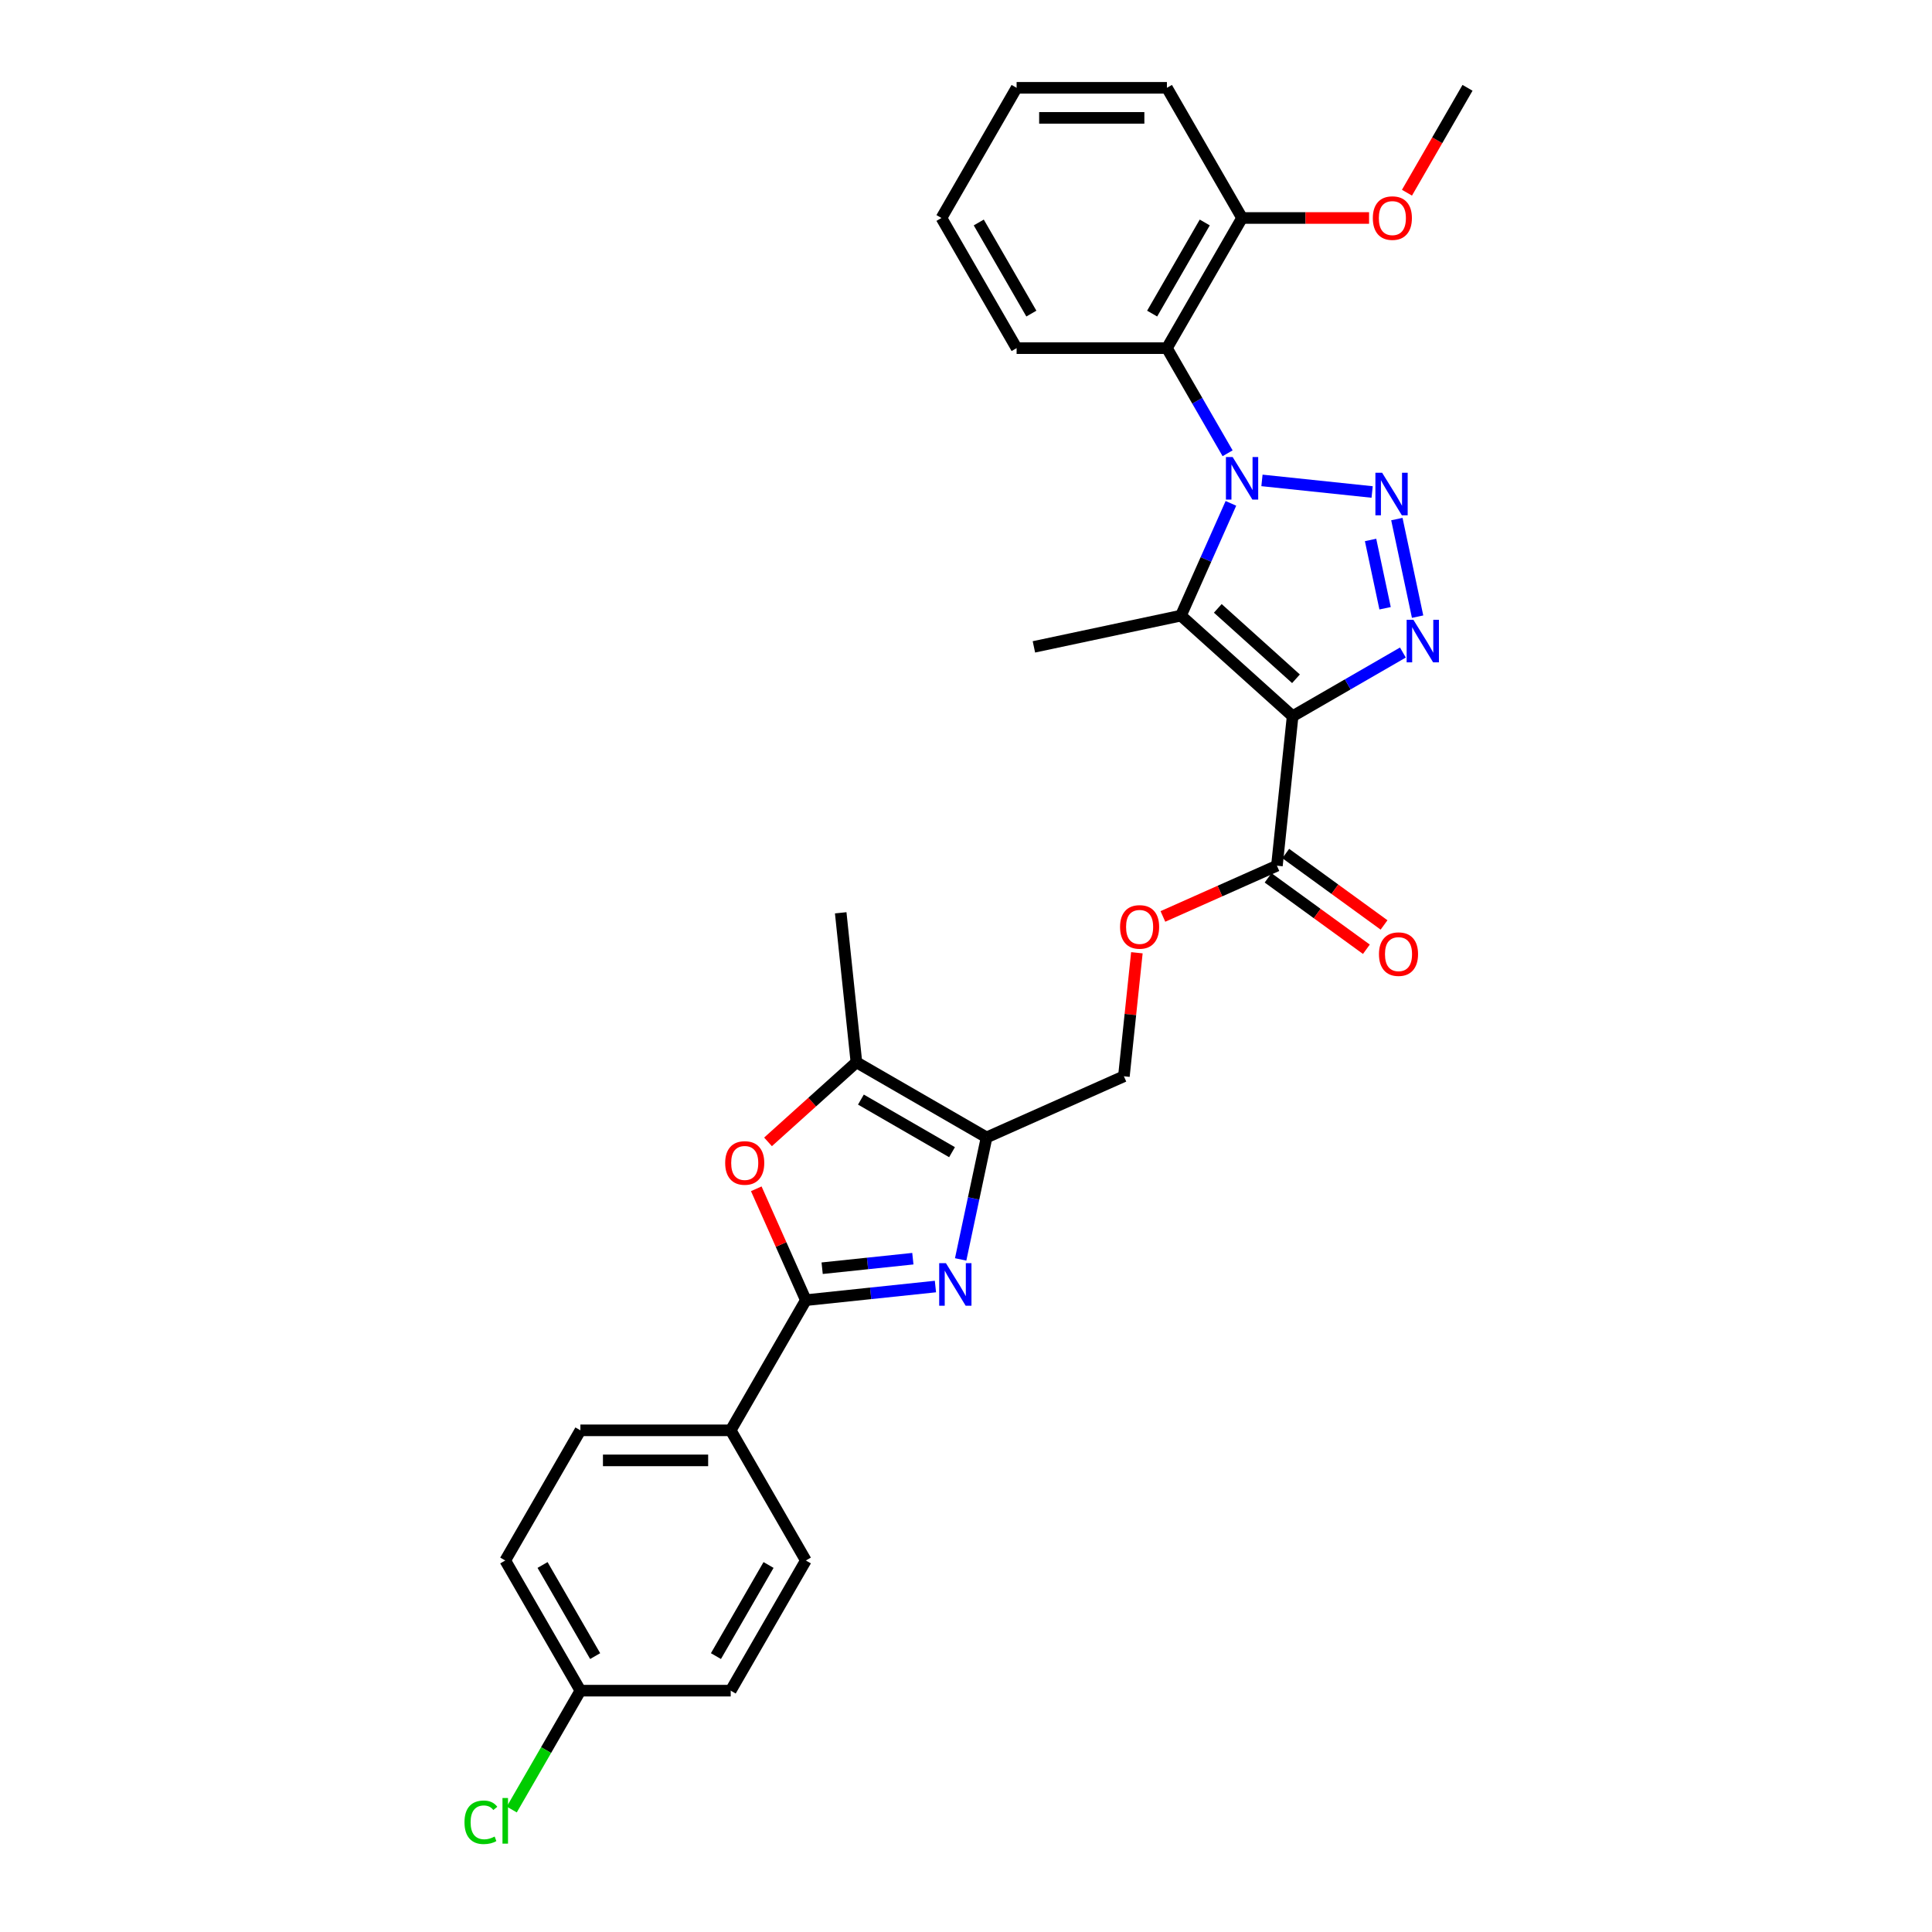 <?xml version='1.0' encoding='iso-8859-1'?>
<svg version='1.1' baseProfile='full'
              xmlns='http://www.w3.org/2000/svg'
                      xmlns:rdkit='http://www.rdkit.org/xml'
                      xmlns:xlink='http://www.w3.org/1999/xlink'
                  xml:space='preserve'
width='1000px' height='1000px' viewBox='0 0 1000 1000'>
<!-- END OF HEADER -->
<rect style='opacity:1.0;fill:#FFFFFF;stroke:none' width='1000' height='1000' x='0' y='0'> </rect>
<path class='bond-1' d='M 653.189,248.659 L 710.218,254.653' style='fill:none;fill-rule:evenodd;stroke:#0000FF;stroke-width:6px;stroke-linecap:butt;stroke-linejoin:miter;stroke-opacity:1' />
<path class='bond-2' d='M 637.118,260.538 L 624.182,289.593' style='fill:none;fill-rule:evenodd;stroke:#0000FF;stroke-width:6px;stroke-linecap:butt;stroke-linejoin:miter;stroke-opacity:1' />
<path class='bond-2' d='M 624.182,289.593 L 611.246,318.648' style='fill:none;fill-rule:evenodd;stroke:#000000;stroke-width:6px;stroke-linecap:butt;stroke-linejoin:miter;stroke-opacity:1' />
<path class='bond-8' d='M 635.405,234.616 L 619.698,207.409' style='fill:none;fill-rule:evenodd;stroke:#0000FF;stroke-width:6px;stroke-linecap:butt;stroke-linejoin:miter;stroke-opacity:1' />
<path class='bond-8' d='M 619.698,207.409 L 603.99,180.203' style='fill:none;fill-rule:evenodd;stroke:#000000;stroke-width:6px;stroke-linecap:butt;stroke-linejoin:miter;stroke-opacity:1' />
<path class='bond-0' d='M 669.06,370.704 L 611.246,318.648' style='fill:none;fill-rule:evenodd;stroke:#000000;stroke-width:6px;stroke-linecap:butt;stroke-linejoin:miter;stroke-opacity:1' />
<path class='bond-0' d='M 670.799,351.333 L 630.329,314.893' style='fill:none;fill-rule:evenodd;stroke:#000000;stroke-width:6px;stroke-linecap:butt;stroke-linejoin:miter;stroke-opacity:1' />
<path class='bond-10' d='M 669.06,370.704 L 660.928,448.075' style='fill:none;fill-rule:evenodd;stroke:#000000;stroke-width:6px;stroke-linecap:butt;stroke-linejoin:miter;stroke-opacity:1' />
<path class='bond-30' d='M 669.06,370.704 L 697.597,354.228' style='fill:none;fill-rule:evenodd;stroke:#000000;stroke-width:6px;stroke-linecap:butt;stroke-linejoin:miter;stroke-opacity:1' />
<path class='bond-30' d='M 697.597,354.228 L 726.134,337.752' style='fill:none;fill-rule:evenodd;stroke:#0000FF;stroke-width:6px;stroke-linecap:butt;stroke-linejoin:miter;stroke-opacity:1' />
<path class='bond-3' d='M 723.014,268.67 L 733.749,319.176' style='fill:none;fill-rule:evenodd;stroke:#0000FF;stroke-width:6px;stroke-linecap:butt;stroke-linejoin:miter;stroke-opacity:1' />
<path class='bond-3' d='M 709.405,279.481 L 716.92,314.835' style='fill:none;fill-rule:evenodd;stroke:#0000FF;stroke-width:6px;stroke-linecap:butt;stroke-linejoin:miter;stroke-opacity:1' />
<path class='bond-18' d='M 611.246,318.648 L 535.149,334.823' style='fill:none;fill-rule:evenodd;stroke:#000000;stroke-width:6px;stroke-linecap:butt;stroke-linejoin:miter;stroke-opacity:1' />
<path class='bond-4' d='M 497.234,651.867 L 503.944,620.299' style='fill:none;fill-rule:evenodd;stroke:#0000FF;stroke-width:6px;stroke-linecap:butt;stroke-linejoin:miter;stroke-opacity:1' />
<path class='bond-4' d='M 503.944,620.299 L 510.654,588.731' style='fill:none;fill-rule:evenodd;stroke:#000000;stroke-width:6px;stroke-linecap:butt;stroke-linejoin:miter;stroke-opacity:1' />
<path class='bond-5' d='M 484.179,665.91 L 450.644,669.435' style='fill:none;fill-rule:evenodd;stroke:#0000FF;stroke-width:6px;stroke-linecap:butt;stroke-linejoin:miter;stroke-opacity:1' />
<path class='bond-5' d='M 450.644,669.435 L 417.109,672.96' style='fill:none;fill-rule:evenodd;stroke:#000000;stroke-width:6px;stroke-linecap:butt;stroke-linejoin:miter;stroke-opacity:1' />
<path class='bond-5' d='M 472.492,651.494 L 449.017,653.961' style='fill:none;fill-rule:evenodd;stroke:#0000FF;stroke-width:6px;stroke-linecap:butt;stroke-linejoin:miter;stroke-opacity:1' />
<path class='bond-5' d='M 449.017,653.961 L 425.543,656.428' style='fill:none;fill-rule:evenodd;stroke:#000000;stroke-width:6px;stroke-linecap:butt;stroke-linejoin:miter;stroke-opacity:1' />
<path class='bond-11' d='M 417.109,672.96 L 378.21,740.334' style='fill:none;fill-rule:evenodd;stroke:#000000;stroke-width:6px;stroke-linecap:butt;stroke-linejoin:miter;stroke-opacity:1' />
<path class='bond-32' d='M 417.109,672.96 L 404.276,644.138' style='fill:none;fill-rule:evenodd;stroke:#000000;stroke-width:6px;stroke-linecap:butt;stroke-linejoin:miter;stroke-opacity:1' />
<path class='bond-32' d='M 404.276,644.138 L 391.444,615.316' style='fill:none;fill-rule:evenodd;stroke:#FF0000;stroke-width:6px;stroke-linecap:butt;stroke-linejoin:miter;stroke-opacity:1' />
<path class='bond-6' d='M 510.654,588.731 L 581.725,557.088' style='fill:none;fill-rule:evenodd;stroke:#000000;stroke-width:6px;stroke-linecap:butt;stroke-linejoin:miter;stroke-opacity:1' />
<path class='bond-9' d='M 510.654,588.731 L 443.28,549.832' style='fill:none;fill-rule:evenodd;stroke:#000000;stroke-width:6px;stroke-linecap:butt;stroke-linejoin:miter;stroke-opacity:1' />
<path class='bond-9' d='M 492.768,596.371 L 445.606,569.142' style='fill:none;fill-rule:evenodd;stroke:#000000;stroke-width:6px;stroke-linecap:butt;stroke-linejoin:miter;stroke-opacity:1' />
<path class='bond-7' d='M 397.524,591.031 L 420.402,570.432' style='fill:none;fill-rule:evenodd;stroke:#FF0000;stroke-width:6px;stroke-linecap:butt;stroke-linejoin:miter;stroke-opacity:1' />
<path class='bond-7' d='M 420.402,570.432 L 443.28,549.832' style='fill:none;fill-rule:evenodd;stroke:#000000;stroke-width:6px;stroke-linecap:butt;stroke-linejoin:miter;stroke-opacity:1' />
<path class='bond-14' d='M 603.99,180.203 L 642.888,112.829' style='fill:none;fill-rule:evenodd;stroke:#000000;stroke-width:6px;stroke-linecap:butt;stroke-linejoin:miter;stroke-opacity:1' />
<path class='bond-14' d='M 596.35,162.317 L 623.579,115.155' style='fill:none;fill-rule:evenodd;stroke:#000000;stroke-width:6px;stroke-linecap:butt;stroke-linejoin:miter;stroke-opacity:1' />
<path class='bond-23' d='M 603.99,180.203 L 526.193,180.203' style='fill:none;fill-rule:evenodd;stroke:#000000;stroke-width:6px;stroke-linecap:butt;stroke-linejoin:miter;stroke-opacity:1' />
<path class='bond-25' d='M 443.28,549.832 L 435.148,472.462' style='fill:none;fill-rule:evenodd;stroke:#000000;stroke-width:6px;stroke-linecap:butt;stroke-linejoin:miter;stroke-opacity:1' />
<path class='bond-12' d='M 660.928,448.075 L 631.422,461.212' style='fill:none;fill-rule:evenodd;stroke:#000000;stroke-width:6px;stroke-linecap:butt;stroke-linejoin:miter;stroke-opacity:1' />
<path class='bond-12' d='M 631.422,461.212 L 601.915,474.349' style='fill:none;fill-rule:evenodd;stroke:#FF0000;stroke-width:6px;stroke-linecap:butt;stroke-linejoin:miter;stroke-opacity:1' />
<path class='bond-15' d='M 656.355,454.368 L 681.795,472.852' style='fill:none;fill-rule:evenodd;stroke:#000000;stroke-width:6px;stroke-linecap:butt;stroke-linejoin:miter;stroke-opacity:1' />
<path class='bond-15' d='M 681.795,472.852 L 707.236,491.335' style='fill:none;fill-rule:evenodd;stroke:#FF0000;stroke-width:6px;stroke-linecap:butt;stroke-linejoin:miter;stroke-opacity:1' />
<path class='bond-15' d='M 665.501,441.781 L 690.941,460.264' style='fill:none;fill-rule:evenodd;stroke:#000000;stroke-width:6px;stroke-linecap:butt;stroke-linejoin:miter;stroke-opacity:1' />
<path class='bond-15' d='M 690.941,460.264 L 716.381,478.747' style='fill:none;fill-rule:evenodd;stroke:#FF0000;stroke-width:6px;stroke-linecap:butt;stroke-linejoin:miter;stroke-opacity:1' />
<path class='bond-16' d='M 378.21,740.334 L 300.413,740.334' style='fill:none;fill-rule:evenodd;stroke:#000000;stroke-width:6px;stroke-linecap:butt;stroke-linejoin:miter;stroke-opacity:1' />
<path class='bond-16' d='M 366.541,755.893 L 312.083,755.893' style='fill:none;fill-rule:evenodd;stroke:#000000;stroke-width:6px;stroke-linecap:butt;stroke-linejoin:miter;stroke-opacity:1' />
<path class='bond-17' d='M 378.21,740.334 L 417.109,807.708' style='fill:none;fill-rule:evenodd;stroke:#000000;stroke-width:6px;stroke-linecap:butt;stroke-linejoin:miter;stroke-opacity:1' />
<path class='bond-13' d='M 588.446,493.145 L 585.085,525.117' style='fill:none;fill-rule:evenodd;stroke:#FF0000;stroke-width:6px;stroke-linecap:butt;stroke-linejoin:miter;stroke-opacity:1' />
<path class='bond-13' d='M 585.085,525.117 L 581.725,557.088' style='fill:none;fill-rule:evenodd;stroke:#000000;stroke-width:6px;stroke-linecap:butt;stroke-linejoin:miter;stroke-opacity:1' />
<path class='bond-24' d='M 642.888,112.829 L 675.758,112.829' style='fill:none;fill-rule:evenodd;stroke:#000000;stroke-width:6px;stroke-linecap:butt;stroke-linejoin:miter;stroke-opacity:1' />
<path class='bond-24' d='M 675.758,112.829 L 708.627,112.829' style='fill:none;fill-rule:evenodd;stroke:#FF0000;stroke-width:6px;stroke-linecap:butt;stroke-linejoin:miter;stroke-opacity:1' />
<path class='bond-26' d='M 642.888,112.829 L 603.99,45.455' style='fill:none;fill-rule:evenodd;stroke:#000000;stroke-width:6px;stroke-linecap:butt;stroke-linejoin:miter;stroke-opacity:1' />
<path class='bond-21' d='M 300.413,740.334 L 261.515,807.708' style='fill:none;fill-rule:evenodd;stroke:#000000;stroke-width:6px;stroke-linecap:butt;stroke-linejoin:miter;stroke-opacity:1' />
<path class='bond-20' d='M 417.109,807.708 L 378.21,875.082' style='fill:none;fill-rule:evenodd;stroke:#000000;stroke-width:6px;stroke-linecap:butt;stroke-linejoin:miter;stroke-opacity:1' />
<path class='bond-20' d='M 397.799,810.034 L 370.57,857.196' style='fill:none;fill-rule:evenodd;stroke:#000000;stroke-width:6px;stroke-linecap:butt;stroke-linejoin:miter;stroke-opacity:1' />
<path class='bond-19' d='M 300.413,875.082 L 378.21,875.082' style='fill:none;fill-rule:evenodd;stroke:#000000;stroke-width:6px;stroke-linecap:butt;stroke-linejoin:miter;stroke-opacity:1' />
<path class='bond-22' d='M 300.413,875.082 L 282.652,905.845' style='fill:none;fill-rule:evenodd;stroke:#000000;stroke-width:6px;stroke-linecap:butt;stroke-linejoin:miter;stroke-opacity:1' />
<path class='bond-22' d='M 282.652,905.845 L 264.891,936.608' style='fill:none;fill-rule:evenodd;stroke:#00CC00;stroke-width:6px;stroke-linecap:butt;stroke-linejoin:miter;stroke-opacity:1' />
<path class='bond-33' d='M 300.413,875.082 L 261.515,807.708' style='fill:none;fill-rule:evenodd;stroke:#000000;stroke-width:6px;stroke-linecap:butt;stroke-linejoin:miter;stroke-opacity:1' />
<path class='bond-33' d='M 308.053,857.196 L 280.824,810.034' style='fill:none;fill-rule:evenodd;stroke:#000000;stroke-width:6px;stroke-linecap:butt;stroke-linejoin:miter;stroke-opacity:1' />
<path class='bond-28' d='M 526.193,180.203 L 487.295,112.829' style='fill:none;fill-rule:evenodd;stroke:#000000;stroke-width:6px;stroke-linecap:butt;stroke-linejoin:miter;stroke-opacity:1' />
<path class='bond-28' d='M 533.833,162.317 L 506.604,115.155' style='fill:none;fill-rule:evenodd;stroke:#000000;stroke-width:6px;stroke-linecap:butt;stroke-linejoin:miter;stroke-opacity:1' />
<path class='bond-27' d='M 728.24,99.743 L 743.912,72.599' style='fill:none;fill-rule:evenodd;stroke:#FF0000;stroke-width:6px;stroke-linecap:butt;stroke-linejoin:miter;stroke-opacity:1' />
<path class='bond-27' d='M 743.912,72.599 L 759.584,45.455' style='fill:none;fill-rule:evenodd;stroke:#000000;stroke-width:6px;stroke-linecap:butt;stroke-linejoin:miter;stroke-opacity:1' />
<path class='bond-31' d='M 603.99,45.455 L 526.193,45.455' style='fill:none;fill-rule:evenodd;stroke:#000000;stroke-width:6px;stroke-linecap:butt;stroke-linejoin:miter;stroke-opacity:1' />
<path class='bond-31' d='M 592.32,61.014 L 537.863,61.014' style='fill:none;fill-rule:evenodd;stroke:#000000;stroke-width:6px;stroke-linecap:butt;stroke-linejoin:miter;stroke-opacity:1' />
<path class='bond-29' d='M 487.295,112.829 L 526.193,45.455' style='fill:none;fill-rule:evenodd;stroke:#000000;stroke-width:6px;stroke-linecap:butt;stroke-linejoin:miter;stroke-opacity:1' />
<path  class='atom-0' d='M 638.018 236.561
L 645.238 248.23
Q 645.954 249.382, 647.105 251.467
Q 648.256 253.551, 648.319 253.676
L 648.319 236.561
L 651.244 236.561
L 651.244 258.593
L 648.225 258.593
L 640.477 245.834
Q 639.574 244.34, 638.61 242.629
Q 637.676 240.917, 637.396 240.388
L 637.396 258.593
L 634.533 258.593
L 634.533 236.561
L 638.018 236.561
' fill='#0000FF'/>
<path  class='atom-2' d='M 715.389 244.693
L 722.609 256.362
Q 723.324 257.514, 724.476 259.599
Q 725.627 261.683, 725.689 261.808
L 725.689 244.693
L 728.614 244.693
L 728.614 266.725
L 725.596 266.725
L 717.847 253.966
Q 716.945 252.472, 715.98 250.761
Q 715.047 249.049, 714.767 248.52
L 714.767 266.725
L 711.904 266.725
L 711.904 244.693
L 715.389 244.693
' fill='#0000FF'/>
<path  class='atom-4' d='M 731.564 320.789
L 738.783 332.459
Q 739.499 333.61, 740.651 335.695
Q 741.802 337.78, 741.864 337.905
L 741.864 320.789
L 744.789 320.789
L 744.789 342.821
L 741.771 342.821
L 734.022 330.063
Q 733.12 328.569, 732.155 326.858
Q 731.222 325.146, 730.942 324.617
L 730.942 342.821
L 728.079 342.821
L 728.079 320.789
L 731.564 320.789
' fill='#0000FF'/>
<path  class='atom-5' d='M 489.609 653.812
L 496.829 665.481
Q 497.544 666.633, 498.696 668.718
Q 499.847 670.802, 499.909 670.927
L 499.909 653.812
L 502.835 653.812
L 502.835 675.844
L 499.816 675.844
L 492.067 663.085
Q 491.165 661.591, 490.2 659.88
Q 489.267 658.168, 488.987 657.639
L 488.987 675.844
L 486.124 675.844
L 486.124 653.812
L 489.609 653.812
' fill='#0000FF'/>
<path  class='atom-8' d='M 375.352 601.951
Q 375.352 596.661, 377.966 593.704
Q 380.58 590.748, 385.466 590.748
Q 390.351 590.748, 392.965 593.704
Q 395.579 596.661, 395.579 601.951
Q 395.579 607.303, 392.934 610.353
Q 390.289 613.372, 385.466 613.372
Q 380.611 613.372, 377.966 610.353
Q 375.352 607.334, 375.352 601.951
M 385.466 610.882
Q 388.826 610.882, 390.631 608.641
Q 392.467 606.37, 392.467 601.951
Q 392.467 597.625, 390.631 595.447
Q 388.826 593.238, 385.466 593.238
Q 382.105 593.238, 380.269 595.416
Q 378.464 597.594, 378.464 601.951
Q 378.464 606.401, 380.269 608.641
Q 382.105 610.882, 385.466 610.882
' fill='#FF0000'/>
<path  class='atom-13' d='M 579.743 479.78
Q 579.743 474.489, 582.357 471.533
Q 584.971 468.577, 589.857 468.577
Q 594.743 468.577, 597.357 471.533
Q 599.971 474.489, 599.971 479.78
Q 599.971 485.132, 597.325 488.182
Q 594.68 491.2, 589.857 491.2
Q 585.002 491.2, 582.357 488.182
Q 579.743 485.163, 579.743 479.78
M 589.857 488.711
Q 593.218 488.711, 595.023 486.47
Q 596.859 484.198, 596.859 479.78
Q 596.859 475.454, 595.023 473.276
Q 593.218 471.066, 589.857 471.066
Q 586.496 471.066, 584.66 473.245
Q 582.855 475.423, 582.855 479.78
Q 582.855 484.23, 584.66 486.47
Q 586.496 488.711, 589.857 488.711
' fill='#FF0000'/>
<path  class='atom-16' d='M 713.753 493.865
Q 713.753 488.574, 716.367 485.618
Q 718.981 482.662, 723.867 482.662
Q 728.753 482.662, 731.367 485.618
Q 733.98 488.574, 733.98 493.865
Q 733.98 499.217, 731.335 502.267
Q 728.69 505.285, 723.867 505.285
Q 719.012 505.285, 716.367 502.267
Q 713.753 499.248, 713.753 493.865
M 723.867 502.796
Q 727.228 502.796, 729.033 500.555
Q 730.869 498.283, 730.869 493.865
Q 730.869 489.539, 729.033 487.361
Q 727.228 485.151, 723.867 485.151
Q 720.506 485.151, 718.67 487.33
Q 716.865 489.508, 716.865 493.865
Q 716.865 498.315, 718.67 500.555
Q 720.506 502.796, 723.867 502.796
' fill='#FF0000'/>
<path  class='atom-23' d='M 240.416 943.218
Q 240.416 937.741, 242.968 934.878
Q 245.551 931.984, 250.437 931.984
Q 254.98 931.984, 257.407 935.19
L 255.353 936.87
Q 253.58 934.536, 250.437 934.536
Q 247.107 934.536, 245.333 936.777
Q 243.59 938.986, 243.59 943.218
Q 243.59 947.575, 245.395 949.815
Q 247.231 952.056, 250.779 952.056
Q 253.206 952.056, 256.038 950.593
L 256.909 952.927
Q 255.758 953.674, 254.015 954.11
Q 252.273 954.545, 250.343 954.545
Q 245.551 954.545, 242.968 951.62
Q 240.416 948.695, 240.416 943.218
' fill='#00CC00'/>
<path  class='atom-23' d='M 260.083 930.646
L 262.946 930.646
L 262.946 954.265
L 260.083 954.265
L 260.083 930.646
' fill='#00CC00'/>
<path  class='atom-25' d='M 710.572 112.891
Q 710.572 107.601, 713.186 104.644
Q 715.8 101.688, 720.685 101.688
Q 725.571 101.688, 728.185 104.644
Q 730.799 107.601, 730.799 112.891
Q 730.799 118.243, 728.154 121.293
Q 725.509 124.311, 720.685 124.311
Q 715.831 124.311, 713.186 121.293
Q 710.572 118.274, 710.572 112.891
M 720.685 121.822
Q 724.046 121.822, 725.851 119.581
Q 727.687 117.31, 727.687 112.891
Q 727.687 108.565, 725.851 106.387
Q 724.046 104.178, 720.685 104.178
Q 717.324 104.178, 715.488 106.356
Q 713.684 108.534, 713.684 112.891
Q 713.684 117.341, 715.488 119.581
Q 717.324 121.822, 720.685 121.822
' fill='#FF0000'/>
</svg>
